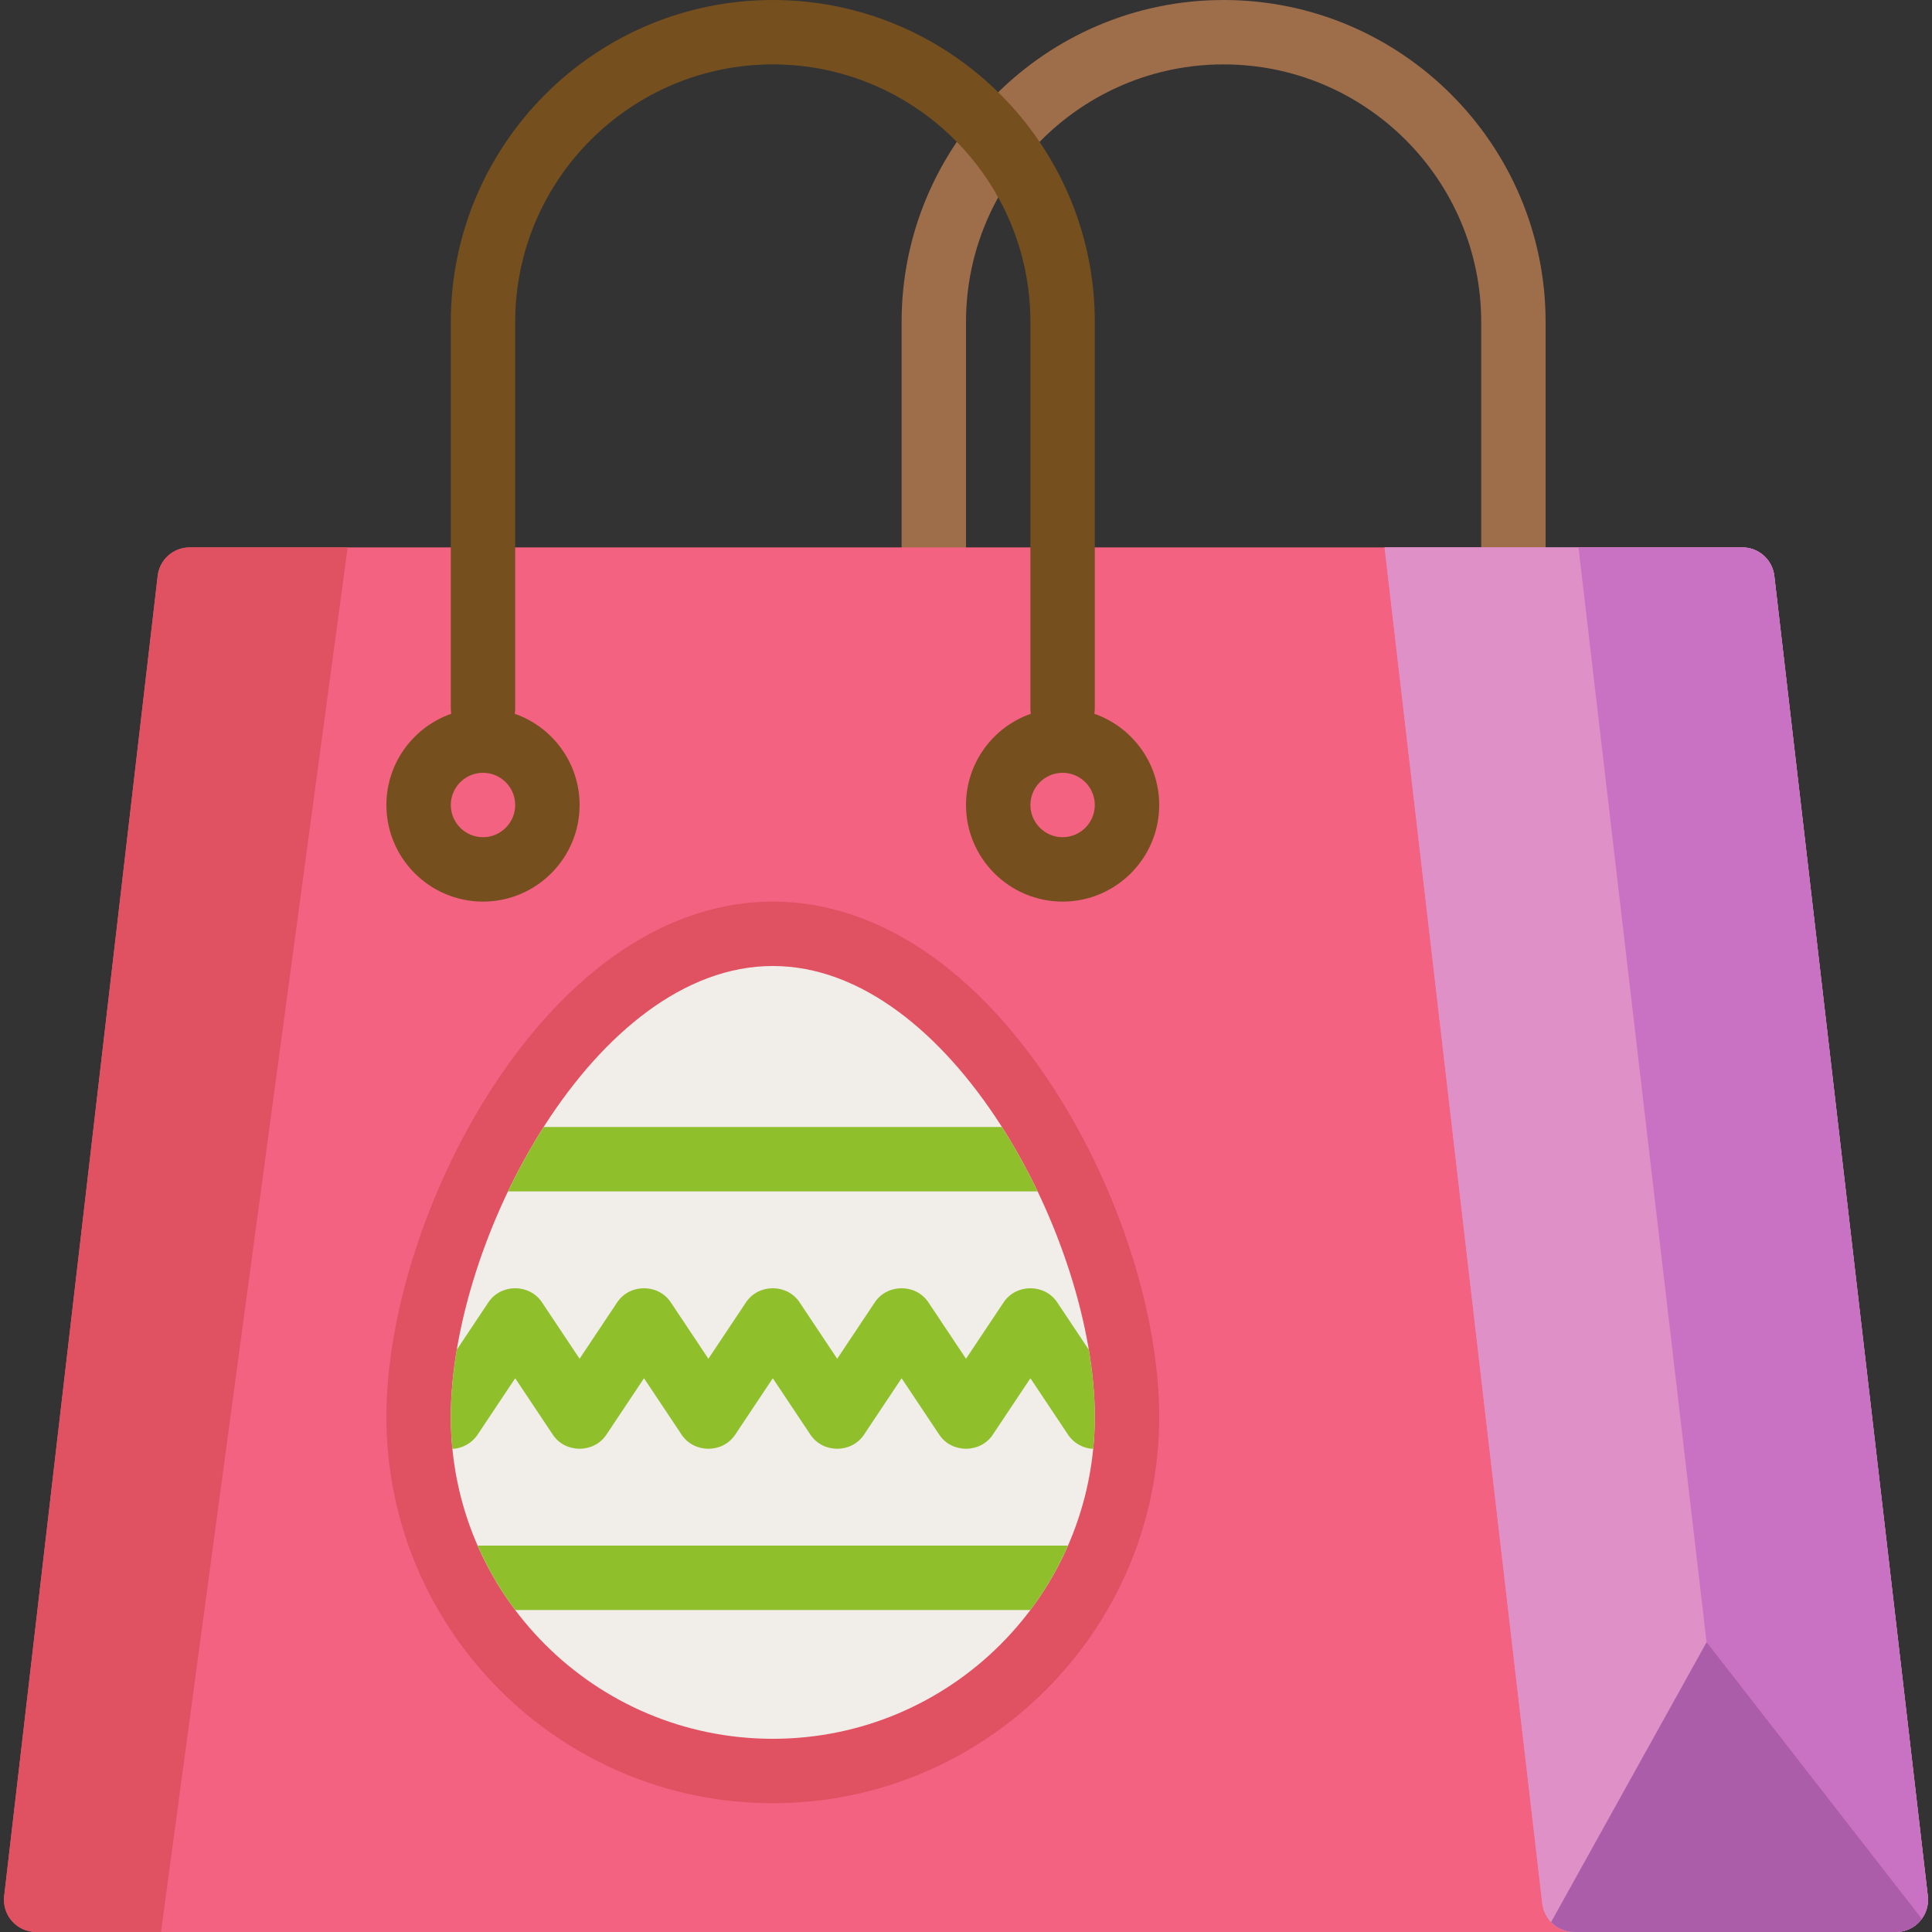<?xml version="1.0" encoding="iso-8859-1"?>
<!-- Uploaded to: SVG Repo, www.svgrepo.com, Generator: SVG Repo Mixer Tools -->
<svg height="800px" width="800px" version="1.1" id="Layer_1" xmlns="http://www.w3.org/2000/svg" xmlns:xlink="http://www.w3.org/1999/xlink" 
	 viewBox="0 0 512 512" xml:space="preserve">
<rect x="0" y="0" width="512" height="512" fill="#333333" stroke="none"/>
<path style="fill:#9E6D4A;" d="M401.067,162.133c-4.713,0-8.533-3.821-8.533-8.533V85.333c0-37.643-30.624-68.267-68.267-68.267
	S256,47.691,256,85.333V153.6c0,4.713-3.821,8.533-8.533,8.533c-4.713,0-8.533-3.821-8.533-8.533V85.333
	C238.933,38.281,277.214,0,324.267,0S409.6,38.281,409.6,85.333V153.6C409.6,158.313,405.779,162.133,401.067,162.133z"/>
<path style="fill:#F36280;" d="M435.2,512H9.583c-5.103,0-9.066-4.45-8.476-9.519L41.79,152.614c0.5-4.303,4.145-7.548,8.476-7.548
	h342.268L435.2,512z"/>
<path style="fill:#E05161;" d="M50.266,145.067c-4.332,0-7.975,3.245-8.476,7.548L1.107,502.481C0.517,507.55,4.48,512,9.583,512
	h33.084l49.465-366.933H50.266z"/>
<path id="SVGCleanerId_0" style="fill:#DE90C7;" d="M502.417,512h-85.218c-4.332,0-7.975-3.245-8.476-7.548l-41.79-359.386h94.801
	c4.332,0,7.975,3.245,8.476,7.548l40.683,349.867C511.483,507.55,507.52,512,502.417,512z"/>
<g>
	<path id="SVGCleanerId_0_1_" style="fill:#DE90C7;" d="M502.417,512h-85.218c-4.332,0-7.975-3.245-8.476-7.548l-41.79-359.386
		h94.801c4.332,0,7.975,3.245,8.476,7.548l40.683,349.867C511.483,507.55,507.52,512,502.417,512z"/>
</g>
<path style="fill:#C971C2;" d="M510.893,502.481L470.21,152.614c-0.5-4.302-4.145-7.548-8.476-7.548h-43.412L452.267,435.2
	l50.15,76.8C507.52,512,511.483,507.55,510.893,502.481z"/>
<path style="fill:#AB5DA9;" d="M509.291,508.517L452.267,435.2l-41.213,74.182c1.559,1.619,3.745,2.618,6.144,2.618h85.218
	C505.26,512,507.746,510.617,509.291,508.517z"/>
<path style="fill:#754F1E;" d="M290.005,189.157c0.078-0.464,0.128-0.938,0.128-1.424v-102.4C290.133,38.281,251.853,0,204.8,0
	s-85.333,38.281-85.333,85.333v102.4c0,0.486,0.05,0.96,0.128,1.424c-9.998,3.487-17.195,13.004-17.195,24.176
	c0,14.115,11.485,25.6,25.6,25.6s25.6-11.485,25.6-25.6c0-11.172-7.197-20.689-17.195-24.176c0.078-0.464,0.128-0.938,0.128-1.424
	v-102.4c0-37.643,30.624-68.267,68.267-68.267s68.267,30.624,68.267,68.267v102.4c0,0.486,0.05,0.96,0.128,1.424
	C263.197,192.644,256,202.161,256,213.333c0,14.115,11.485,25.6,25.6,25.6s25.6-11.485,25.6-25.6
	C307.2,202.161,300.003,192.644,290.005,189.157z M128,221.867c-4.705,0-8.533-3.828-8.533-8.533s3.828-8.533,8.533-8.533
	s8.533,3.828,8.533,8.533S132.705,221.867,128,221.867z M281.6,221.867c-4.705,0-8.533-3.828-8.533-8.533s3.828-8.533,8.533-8.533
	s8.533,3.828,8.533,8.533S286.305,221.867,281.6,221.867z"/>
<path style="fill:#E05161;" d="M204.8,477.867c-56.464,0-102.4-45.936-102.4-102.4c0-26.908,10.619-60.109,27.712-86.647
	c20.72-32.17,47.244-49.886,74.688-49.886s53.968,17.716,74.688,49.886c17.093,26.539,27.712,59.74,27.712,86.647
	C307.2,431.931,261.264,477.867,204.8,477.867z"/>
<path style="fill:#F1EDE8;" d="M119.467,375.467C119.467,328.338,157.671,256,204.8,256s85.333,72.338,85.333,119.467
	S251.929,460.8,204.8,460.8S119.467,422.595,119.467,375.467z"/>
<g>
	<path style="fill:#90BF2C;" d="M265.523,298.667H144.077c-3.468,5.441-6.631,11.175-9.452,17.067h140.349
		C272.154,309.842,268.99,304.108,265.523,298.667z"/>
	<path style="fill:#90BF2C;" d="M136.532,426.667h136.535c3.943-5.25,7.283-10.976,9.945-17.067H126.588
		C129.249,415.691,132.589,421.417,136.532,426.667z"/>
	<path style="fill:#90BF2C;" d="M126.566,380.201l9.967-14.95l9.967,14.95c3.319,4.98,10.881,4.98,14.201,0l9.966-14.95l9.967,14.95
		c3.319,4.98,10.881,4.98,14.201,0l9.966-14.95l9.967,14.95c3.319,4.98,10.881,4.98,14.201,0l9.966-14.95l9.967,14.95
		c3.319,4.98,10.881,4.98,14.201,0l9.966-14.95l9.967,14.95c1.503,2.255,3.986,3.639,6.676,3.774
		c0.277-2.799,0.423-5.635,0.423-8.507c0-5.616-0.548-11.593-1.584-17.759l-8.383-12.574c-3.319-4.98-10.881-4.98-14.201,0
		L256,360.083l-9.967-14.95c-3.319-4.98-10.881-4.98-14.201,0l-9.966,14.95l-9.967-14.95c-3.319-4.98-10.881-4.98-14.201,0
		l-9.966,14.95l-9.967-14.95c-3.319-4.98-10.881-4.98-14.201,0l-9.966,14.95l-9.967-14.95c-3.319-4.98-10.881-4.98-14.201,0
		l-8.383,12.574c-1.035,6.167-1.583,12.144-1.583,17.76c0,2.871,0.147,5.709,0.423,8.507
		C122.581,383.839,125.063,382.455,126.566,380.201z"/>
</g>
</svg>